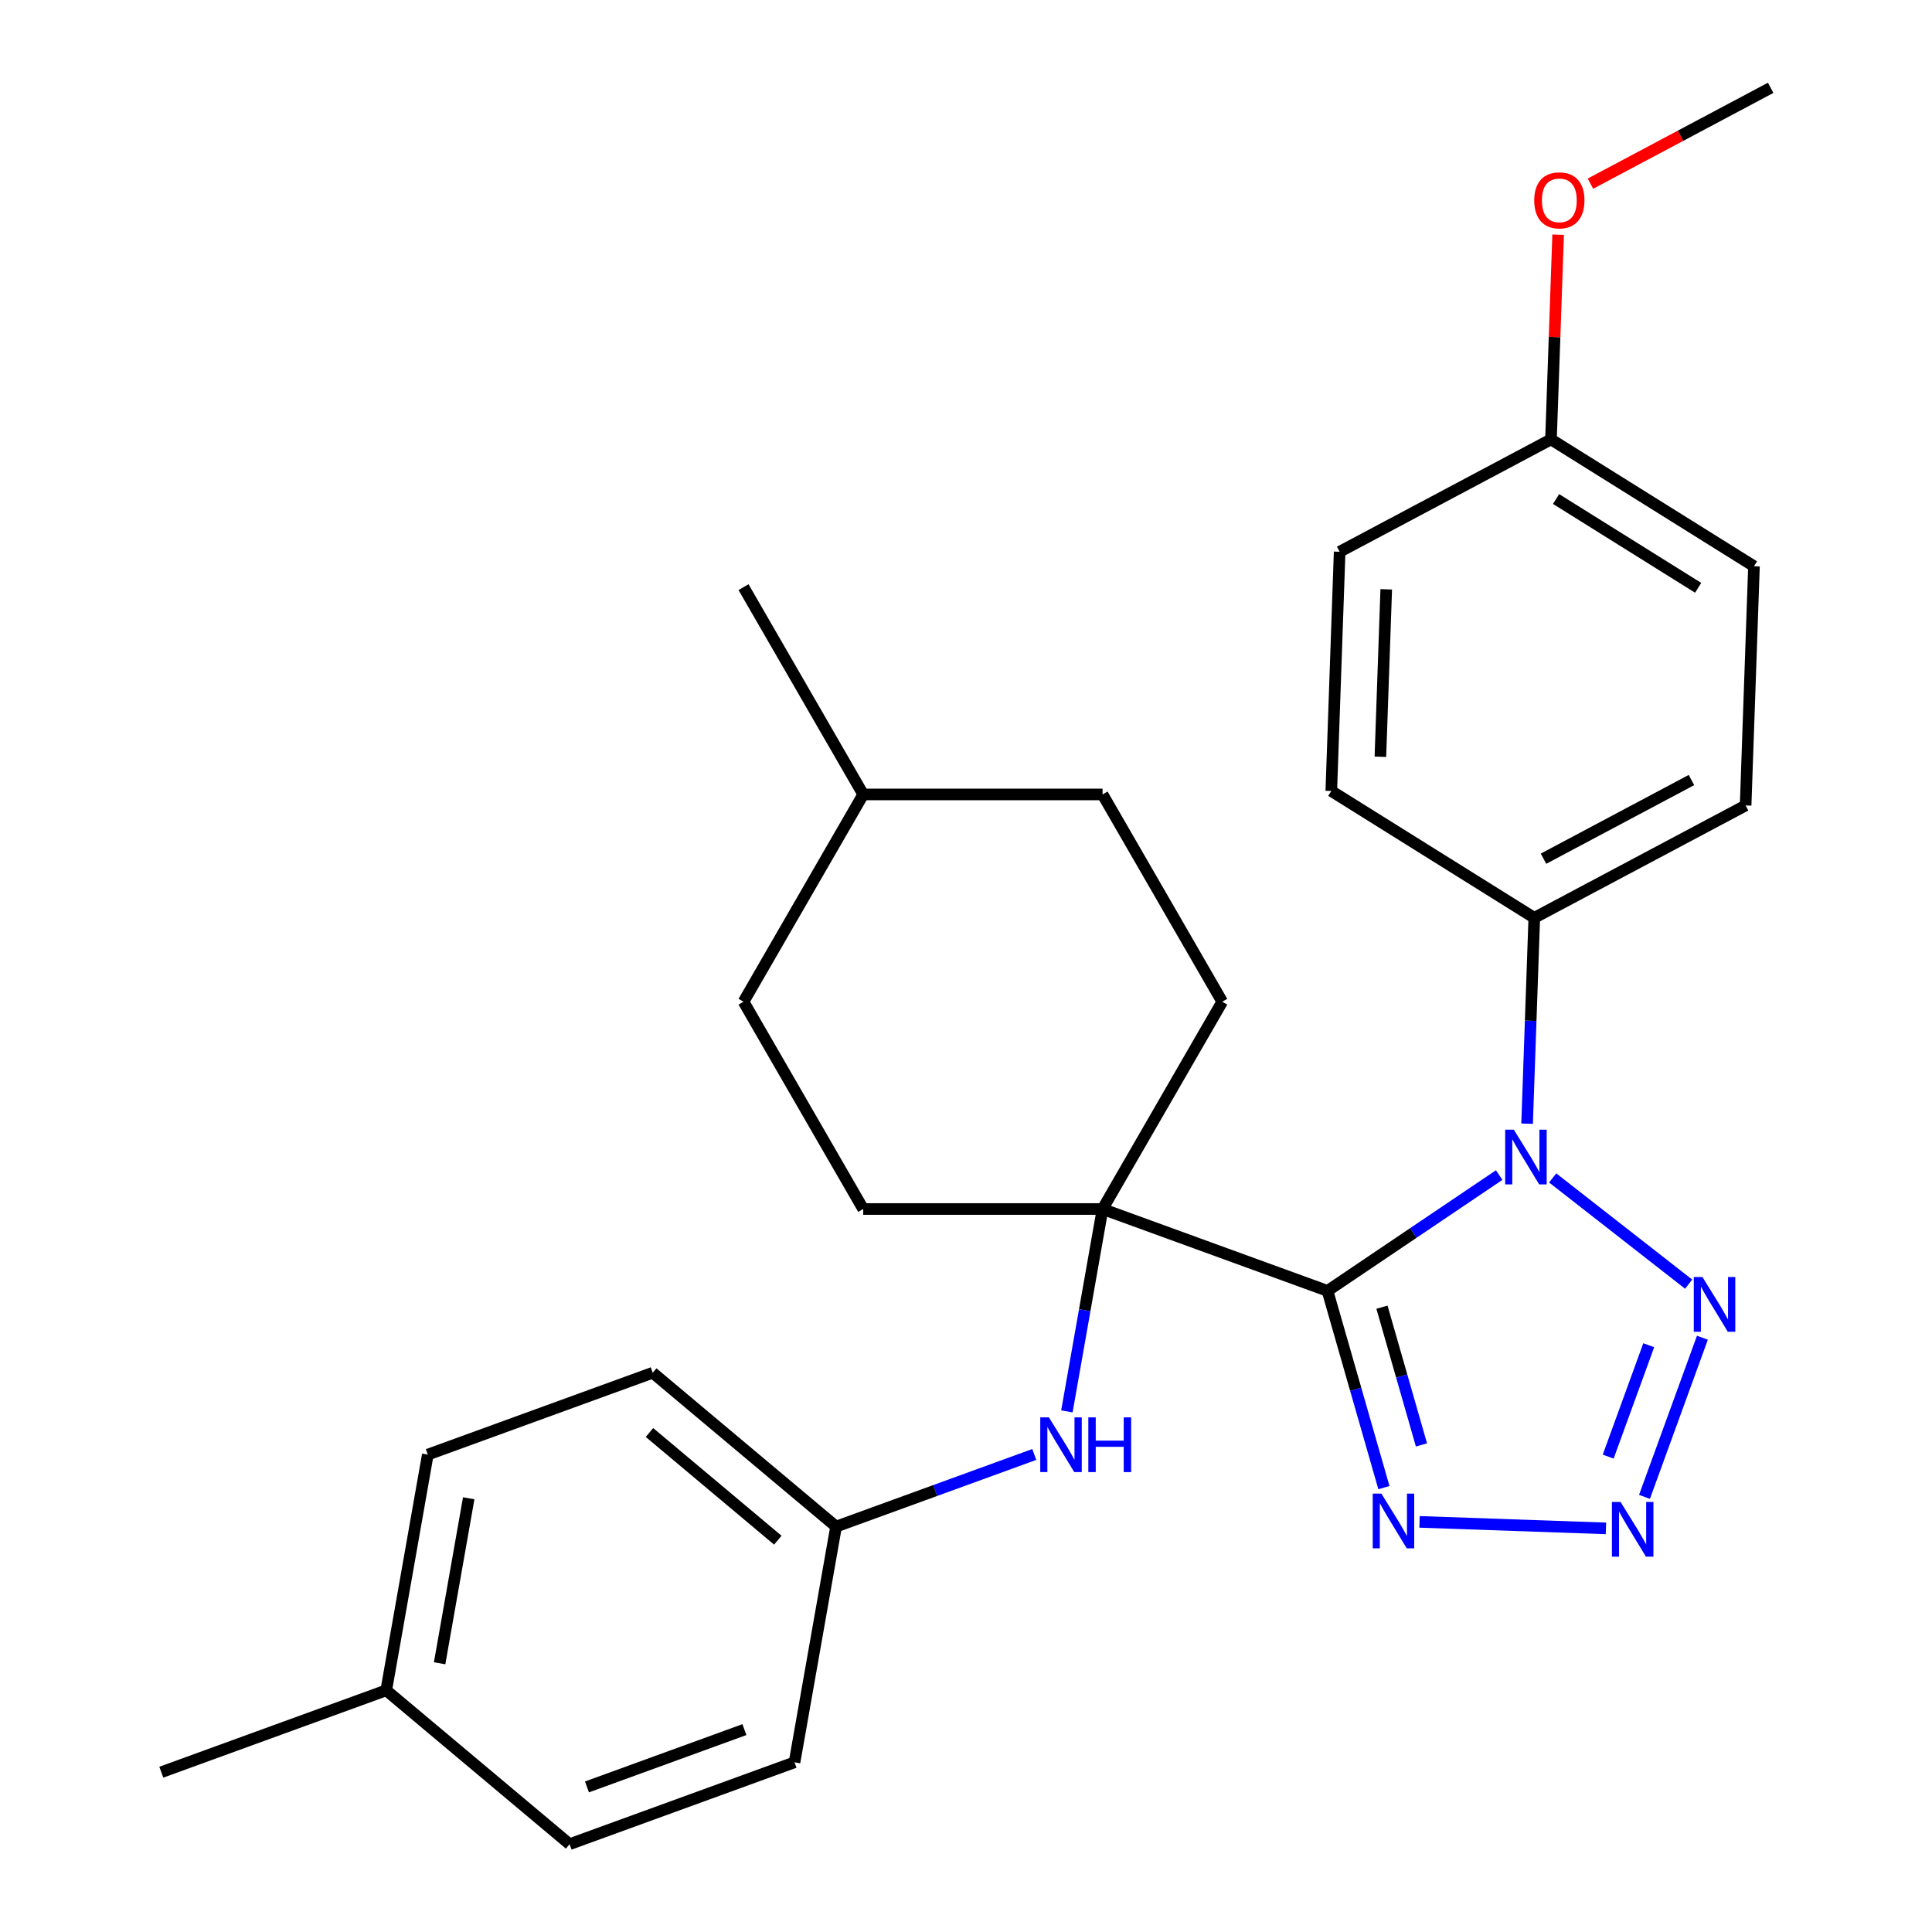 <?xml version='1.0' encoding='iso-8859-1'?>
<svg version='1.1' baseProfile='full'
              xmlns='http://www.w3.org/2000/svg'
                      xmlns:rdkit='http://www.rdkit.org/xml'
                      xmlns:xlink='http://www.w3.org/1999/xlink'
                  xml:space='preserve'
width='1000px' height='1000px' viewBox='0 0 1000 1000'>
<!-- END OF HEADER -->
<rect style='opacity:1.0;fill:#FFFFFF;stroke:none' width='1000' height='1000' x='0' y='0'> </rect>
<path class='bond-0' d='M 687.107,668.156 L 731.544,638.183' style='fill:none;fill-rule:evenodd;stroke:#000000;stroke-width:6px;stroke-linecap:butt;stroke-linejoin:miter;stroke-opacity:1' />
<path class='bond-0' d='M 731.544,638.183 L 775.98,608.211' style='fill:none;fill-rule:evenodd;stroke:#0000FF;stroke-width:6px;stroke-linecap:butt;stroke-linejoin:miter;stroke-opacity:1' />
<path class='bond-3' d='M 687.107,668.156 L 701.707,719.073' style='fill:none;fill-rule:evenodd;stroke:#000000;stroke-width:6px;stroke-linecap:butt;stroke-linejoin:miter;stroke-opacity:1' />
<path class='bond-3' d='M 701.707,719.073 L 716.308,769.99' style='fill:none;fill-rule:evenodd;stroke:#0000FF;stroke-width:6px;stroke-linecap:butt;stroke-linejoin:miter;stroke-opacity:1' />
<path class='bond-3' d='M 715.306,676.601 L 725.526,712.243' style='fill:none;fill-rule:evenodd;stroke:#000000;stroke-width:6px;stroke-linecap:butt;stroke-linejoin:miter;stroke-opacity:1' />
<path class='bond-3' d='M 725.526,712.243 L 735.746,747.885' style='fill:none;fill-rule:evenodd;stroke:#0000FF;stroke-width:6px;stroke-linecap:butt;stroke-linejoin:miter;stroke-opacity:1' />
<path class='bond-4' d='M 687.107,668.156 L 570.688,625.783' style='fill:none;fill-rule:evenodd;stroke:#000000;stroke-width:6px;stroke-linecap:butt;stroke-linejoin:miter;stroke-opacity:1' />
<path class='bond-1' d='M 803.654,609.688 L 874.046,664.684' style='fill:none;fill-rule:evenodd;stroke:#0000FF;stroke-width:6px;stroke-linecap:butt;stroke-linejoin:miter;stroke-opacity:1' />
<path class='bond-6' d='M 790.42,581.62 L 792.28,528.341' style='fill:none;fill-rule:evenodd;stroke:#0000FF;stroke-width:6px;stroke-linecap:butt;stroke-linejoin:miter;stroke-opacity:1' />
<path class='bond-6' d='M 792.28,528.341 L 794.141,475.062' style='fill:none;fill-rule:evenodd;stroke:#000000;stroke-width:6px;stroke-linecap:butt;stroke-linejoin:miter;stroke-opacity:1' />
<path class='bond-27' d='M 881.163,692.409 L 851.185,774.773' style='fill:none;fill-rule:evenodd;stroke:#0000FF;stroke-width:6px;stroke-linecap:butt;stroke-linejoin:miter;stroke-opacity:1' />
<path class='bond-27' d='M 853.382,696.289 L 832.398,753.944' style='fill:none;fill-rule:evenodd;stroke:#0000FF;stroke-width:6px;stroke-linecap:butt;stroke-linejoin:miter;stroke-opacity:1' />
<path class='bond-2' d='M 831.234,791.088 L 734.747,787.718' style='fill:none;fill-rule:evenodd;stroke:#0000FF;stroke-width:6px;stroke-linecap:butt;stroke-linejoin:miter;stroke-opacity:1' />
<path class='bond-5' d='M 570.688,625.783 L 561.453,678.158' style='fill:none;fill-rule:evenodd;stroke:#000000;stroke-width:6px;stroke-linecap:butt;stroke-linejoin:miter;stroke-opacity:1' />
<path class='bond-5' d='M 561.453,678.158 L 552.218,730.534' style='fill:none;fill-rule:evenodd;stroke:#0000FF;stroke-width:6px;stroke-linecap:butt;stroke-linejoin:miter;stroke-opacity:1' />
<path class='bond-7' d='M 570.688,625.783 L 632.634,518.491' style='fill:none;fill-rule:evenodd;stroke:#000000;stroke-width:6px;stroke-linecap:butt;stroke-linejoin:miter;stroke-opacity:1' />
<path class='bond-8' d='M 570.688,625.783 L 446.798,625.783' style='fill:none;fill-rule:evenodd;stroke:#000000;stroke-width:6px;stroke-linecap:butt;stroke-linejoin:miter;stroke-opacity:1' />
<path class='bond-11' d='M 535.338,752.828 L 484.047,771.496' style='fill:none;fill-rule:evenodd;stroke:#0000FF;stroke-width:6px;stroke-linecap:butt;stroke-linejoin:miter;stroke-opacity:1' />
<path class='bond-11' d='M 484.047,771.496 L 432.756,790.164' style='fill:none;fill-rule:evenodd;stroke:#000000;stroke-width:6px;stroke-linecap:butt;stroke-linejoin:miter;stroke-opacity:1' />
<path class='bond-9' d='M 794.141,475.062 L 903.529,416.899' style='fill:none;fill-rule:evenodd;stroke:#000000;stroke-width:6px;stroke-linecap:butt;stroke-linejoin:miter;stroke-opacity:1' />
<path class='bond-9' d='M 798.916,444.46 L 875.489,403.746' style='fill:none;fill-rule:evenodd;stroke:#000000;stroke-width:6px;stroke-linecap:butt;stroke-linejoin:miter;stroke-opacity:1' />
<path class='bond-10' d='M 794.141,475.062 L 689.076,409.41' style='fill:none;fill-rule:evenodd;stroke:#000000;stroke-width:6px;stroke-linecap:butt;stroke-linejoin:miter;stroke-opacity:1' />
<path class='bond-15' d='M 632.634,518.491 L 570.688,411.198' style='fill:none;fill-rule:evenodd;stroke:#000000;stroke-width:6px;stroke-linecap:butt;stroke-linejoin:miter;stroke-opacity:1' />
<path class='bond-16' d='M 446.798,625.783 L 384.853,518.491' style='fill:none;fill-rule:evenodd;stroke:#000000;stroke-width:6px;stroke-linecap:butt;stroke-linejoin:miter;stroke-opacity:1' />
<path class='bond-13' d='M 903.529,416.899 L 907.853,293.084' style='fill:none;fill-rule:evenodd;stroke:#000000;stroke-width:6px;stroke-linecap:butt;stroke-linejoin:miter;stroke-opacity:1' />
<path class='bond-14' d='M 689.076,409.41 L 693.399,285.596' style='fill:none;fill-rule:evenodd;stroke:#000000;stroke-width:6px;stroke-linecap:butt;stroke-linejoin:miter;stroke-opacity:1' />
<path class='bond-14' d='M 714.487,391.703 L 717.514,305.033' style='fill:none;fill-rule:evenodd;stroke:#000000;stroke-width:6px;stroke-linecap:butt;stroke-linejoin:miter;stroke-opacity:1' />
<path class='bond-18' d='M 432.756,790.164 L 411.243,912.172' style='fill:none;fill-rule:evenodd;stroke:#000000;stroke-width:6px;stroke-linecap:butt;stroke-linejoin:miter;stroke-opacity:1' />
<path class='bond-19' d='M 432.756,790.164 L 337.851,710.529' style='fill:none;fill-rule:evenodd;stroke:#000000;stroke-width:6px;stroke-linecap:butt;stroke-linejoin:miter;stroke-opacity:1' />
<path class='bond-19' d='M 402.593,797.2 L 336.159,741.455' style='fill:none;fill-rule:evenodd;stroke:#000000;stroke-width:6px;stroke-linecap:butt;stroke-linejoin:miter;stroke-opacity:1' />
<path class='bond-12' d='M 802.788,227.433 L 693.399,285.596' style='fill:none;fill-rule:evenodd;stroke:#000000;stroke-width:6px;stroke-linecap:butt;stroke-linejoin:miter;stroke-opacity:1' />
<path class='bond-23' d='M 802.788,227.433 L 804.638,174.454' style='fill:none;fill-rule:evenodd;stroke:#000000;stroke-width:6px;stroke-linecap:butt;stroke-linejoin:miter;stroke-opacity:1' />
<path class='bond-23' d='M 804.638,174.454 L 806.488,121.475' style='fill:none;fill-rule:evenodd;stroke:#FF0000;stroke-width:6px;stroke-linecap:butt;stroke-linejoin:miter;stroke-opacity:1' />
<path class='bond-29' d='M 802.788,227.433 L 907.853,293.084' style='fill:none;fill-rule:evenodd;stroke:#000000;stroke-width:6px;stroke-linecap:butt;stroke-linejoin:miter;stroke-opacity:1' />
<path class='bond-29' d='M 805.418,258.293 L 878.963,304.25' style='fill:none;fill-rule:evenodd;stroke:#000000;stroke-width:6px;stroke-linecap:butt;stroke-linejoin:miter;stroke-opacity:1' />
<path class='bond-28' d='M 570.688,411.198 L 446.798,411.198' style='fill:none;fill-rule:evenodd;stroke:#000000;stroke-width:6px;stroke-linecap:butt;stroke-linejoin:miter;stroke-opacity:1' />
<path class='bond-22' d='M 384.853,518.491 L 446.798,411.198' style='fill:none;fill-rule:evenodd;stroke:#000000;stroke-width:6px;stroke-linecap:butt;stroke-linejoin:miter;stroke-opacity:1' />
<path class='bond-17' d='M 199.918,874.91 L 221.432,752.902' style='fill:none;fill-rule:evenodd;stroke:#000000;stroke-width:6px;stroke-linecap:butt;stroke-linejoin:miter;stroke-opacity:1' />
<path class='bond-17' d='M 227.547,860.912 L 242.606,775.506' style='fill:none;fill-rule:evenodd;stroke:#000000;stroke-width:6px;stroke-linecap:butt;stroke-linejoin:miter;stroke-opacity:1' />
<path class='bond-24' d='M 199.918,874.91 L 83.499,917.283' style='fill:none;fill-rule:evenodd;stroke:#000000;stroke-width:6px;stroke-linecap:butt;stroke-linejoin:miter;stroke-opacity:1' />
<path class='bond-30' d='M 199.918,874.91 L 294.824,954.545' style='fill:none;fill-rule:evenodd;stroke:#000000;stroke-width:6px;stroke-linecap:butt;stroke-linejoin:miter;stroke-opacity:1' />
<path class='bond-21' d='M 411.243,912.172 L 294.824,954.545' style='fill:none;fill-rule:evenodd;stroke:#000000;stroke-width:6px;stroke-linecap:butt;stroke-linejoin:miter;stroke-opacity:1' />
<path class='bond-21' d='M 385.305,895.245 L 303.812,924.906' style='fill:none;fill-rule:evenodd;stroke:#000000;stroke-width:6px;stroke-linecap:butt;stroke-linejoin:miter;stroke-opacity:1' />
<path class='bond-20' d='M 337.851,710.529 L 221.432,752.902' style='fill:none;fill-rule:evenodd;stroke:#000000;stroke-width:6px;stroke-linecap:butt;stroke-linejoin:miter;stroke-opacity:1' />
<path class='bond-26' d='M 446.798,411.198 L 384.853,303.906' style='fill:none;fill-rule:evenodd;stroke:#000000;stroke-width:6px;stroke-linecap:butt;stroke-linejoin:miter;stroke-opacity:1' />
<path class='bond-25' d='M 823.209,95.058 L 869.855,70.257' style='fill:none;fill-rule:evenodd;stroke:#FF0000;stroke-width:6px;stroke-linecap:butt;stroke-linejoin:miter;stroke-opacity:1' />
<path class='bond-25' d='M 869.855,70.257 L 916.501,45.455' style='fill:none;fill-rule:evenodd;stroke:#000000;stroke-width:6px;stroke-linecap:butt;stroke-linejoin:miter;stroke-opacity:1' />
<path  class='atom-1' d='M 783.557 584.717
L 792.837 599.717
Q 793.757 601.197, 795.237 603.877
Q 796.717 606.557, 796.797 606.717
L 796.797 584.717
L 800.557 584.717
L 800.557 613.037
L 796.677 613.037
L 786.717 596.637
Q 785.557 594.717, 784.317 592.517
Q 783.117 590.317, 782.757 589.637
L 782.757 613.037
L 779.077 613.037
L 779.077 584.717
L 783.557 584.717
' fill='#0000FF'/>
<path  class='atom-2' d='M 881.184 660.992
L 890.464 675.992
Q 891.384 677.472, 892.864 680.152
Q 894.344 682.832, 894.424 682.992
L 894.424 660.992
L 898.184 660.992
L 898.184 689.312
L 894.304 689.312
L 884.344 672.912
Q 883.184 670.992, 881.944 668.792
Q 880.744 666.592, 880.384 665.912
L 880.384 689.312
L 876.704 689.312
L 876.704 660.992
L 881.184 660.992
' fill='#0000FF'/>
<path  class='atom-3' d='M 838.811 777.411
L 848.091 792.411
Q 849.011 793.891, 850.491 796.571
Q 851.971 799.251, 852.051 799.411
L 852.051 777.411
L 855.811 777.411
L 855.811 805.731
L 851.931 805.731
L 841.971 789.331
Q 840.811 787.411, 839.571 785.211
Q 838.371 783.011, 838.011 782.331
L 838.011 805.731
L 834.331 805.731
L 834.331 777.411
L 838.811 777.411
' fill='#0000FF'/>
<path  class='atom-4' d='M 714.996 773.087
L 724.276 788.087
Q 725.196 789.567, 726.676 792.247
Q 728.156 794.927, 728.236 795.087
L 728.236 773.087
L 731.996 773.087
L 731.996 801.407
L 728.116 801.407
L 718.156 785.007
Q 716.996 783.087, 715.756 780.887
Q 714.556 778.687, 714.196 778.007
L 714.196 801.407
L 710.516 801.407
L 710.516 773.087
L 714.996 773.087
' fill='#0000FF'/>
<path  class='atom-6' d='M 542.915 733.631
L 552.195 748.631
Q 553.115 750.111, 554.595 752.791
Q 556.075 755.471, 556.155 755.631
L 556.155 733.631
L 559.915 733.631
L 559.915 761.951
L 556.035 761.951
L 546.075 745.551
Q 544.915 743.631, 543.675 741.431
Q 542.475 739.231, 542.115 738.551
L 542.115 761.951
L 538.435 761.951
L 538.435 733.631
L 542.915 733.631
' fill='#0000FF'/>
<path  class='atom-6' d='M 563.315 733.631
L 567.155 733.631
L 567.155 745.671
L 581.635 745.671
L 581.635 733.631
L 585.475 733.631
L 585.475 761.951
L 581.635 761.951
L 581.635 748.871
L 567.155 748.871
L 567.155 761.951
L 563.315 761.951
L 563.315 733.631
' fill='#0000FF'/>
<path  class='atom-24' d='M 794.112 103.698
Q 794.112 96.898, 797.472 93.098
Q 800.832 89.298, 807.112 89.298
Q 813.392 89.298, 816.752 93.098
Q 820.112 96.898, 820.112 103.698
Q 820.112 110.578, 816.712 114.498
Q 813.312 118.378, 807.112 118.378
Q 800.872 118.378, 797.472 114.498
Q 794.112 110.618, 794.112 103.698
M 807.112 115.178
Q 811.432 115.178, 813.752 112.298
Q 816.112 109.378, 816.112 103.698
Q 816.112 98.138, 813.752 95.338
Q 811.432 92.498, 807.112 92.498
Q 802.792 92.498, 800.432 95.298
Q 798.112 98.098, 798.112 103.698
Q 798.112 109.418, 800.432 112.298
Q 802.792 115.178, 807.112 115.178
' fill='#FF0000'/>
</svg>
